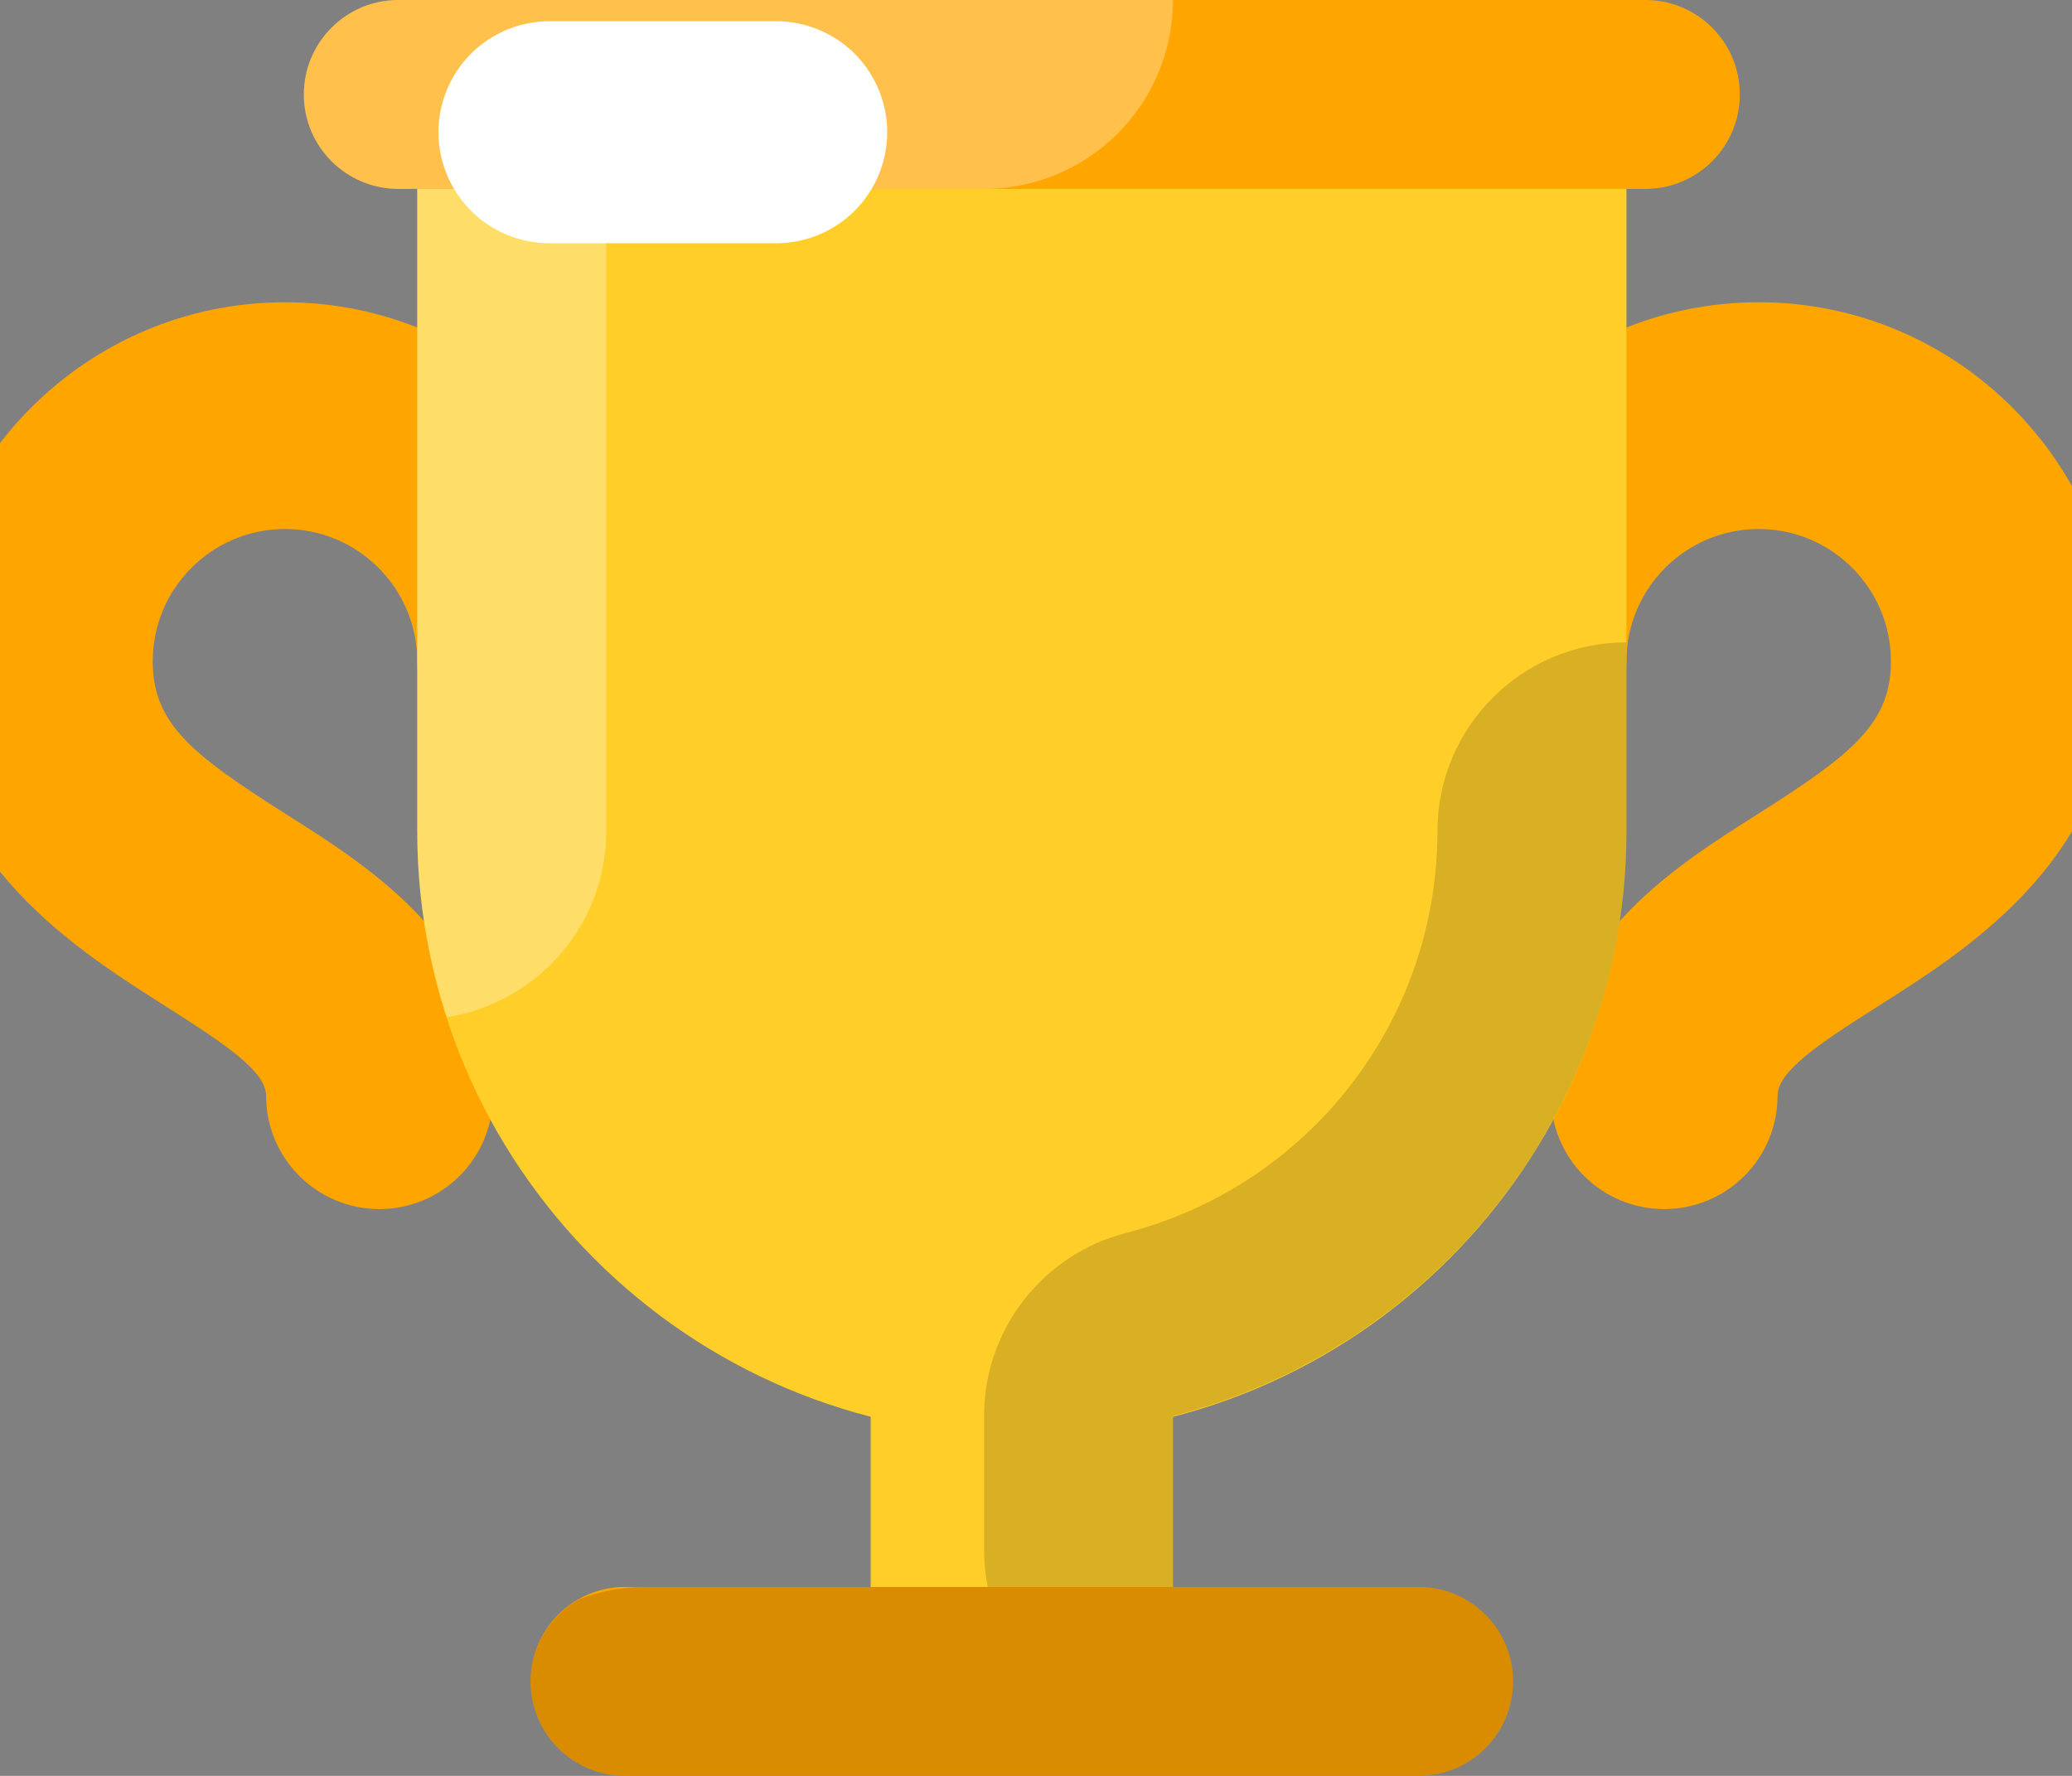<?xml version="1.0" encoding="UTF-8"?> <svg xmlns="http://www.w3.org/2000/svg" width="28" height="24" viewBox="0 0 28 24" fill="none"><rect x="0" y="0" width="28" height="24" fill="#808080" stroke="none"/><g clip-path="url(#clip0_9484_360)"><path d="M5.128 16.34C4.282 16.34 3.596 15.655 3.596 14.809C3.596 14.483 3.057 14.117 2.235 13.597C0.947 12.781 -1 11.547 -1 8.936C-1 6.261 1.176 4.085 3.851 4.085C6.526 4.085 8.702 6.261 8.702 8.936C8.702 9.782 8.016 10.468 7.17 10.468C6.324 10.468 5.638 9.782 5.638 8.936C5.638 7.951 4.837 7.149 3.851 7.149C2.866 7.149 2.064 7.951 2.064 8.936C2.064 9.778 2.588 10.193 3.875 11.009C5.051 11.753 6.66 12.773 6.66 14.809C6.66 15.655 5.974 16.34 5.128 16.34Z" fill="#FFA500"></path><path d="M22.49 16.34C21.643 16.34 20.958 15.655 20.958 14.809C20.958 12.773 22.567 11.753 23.742 11.009C25.029 10.194 25.553 9.778 25.553 8.936C25.553 7.951 24.752 7.149 23.766 7.149C22.781 7.149 21.979 7.951 21.979 8.936C21.979 9.782 21.293 10.468 20.447 10.468C19.601 10.468 18.915 9.782 18.915 8.936C18.915 6.262 21.091 4.085 23.766 4.085C26.441 4.085 28.617 6.262 28.617 8.936C28.617 11.548 26.67 12.781 25.382 13.597C24.56 14.117 24.021 14.483 24.021 14.809C24.021 15.655 23.336 16.34 22.49 16.34Z" fill="#FFA500"></path><path d="M13.809 19.404C9.296 19.404 5.639 15.746 5.639 11.234V0.511H21.979V11.234C21.979 15.746 18.322 19.404 13.809 19.404Z" fill="#FFCE29"></path><path d="M22.234 2.553H5.383C4.678 2.553 4.106 1.982 4.106 1.277C4.106 0.571 4.678 0 5.383 0H22.234C22.94 0 23.511 0.571 23.511 1.277C23.511 1.982 22.94 2.553 22.234 2.553Z" fill="#FFA500"></path><path d="M15.851 16.851H11.766V23.489H15.851V16.851Z" fill="#FFCE29"></path><path d="M19.17 24H8.447C7.741 24 7.17 23.429 7.17 22.723C7.17 22.018 7.741 21.447 8.447 21.447H19.17C19.875 21.447 20.447 22.018 20.447 22.723C20.447 23.429 19.875 24 19.17 24Z" fill="#FFA500"></path><path opacity="0.15" d="M20.447 22.723C20.447 22.018 19.875 21.447 19.17 21.447H15.851V19.137C19.373 18.228 21.979 15.04 21.979 11.234V8.681C20.568 8.681 19.425 9.824 19.425 11.234C19.425 13.792 17.693 16.024 15.213 16.664C14.086 16.955 13.298 17.972 13.298 19.137V20.936C13.298 21.111 13.315 21.282 13.349 21.447H11.766H8.702C8.398 21.447 8.111 21.509 7.84 21.606C7.443 21.823 7.17 22.239 7.17 22.723C7.17 23.429 7.741 24 8.447 24H19.17C19.875 24 20.447 23.429 20.447 22.723Z" fill="black"></path><path opacity="0.3" d="M4.106 1.277C4.106 1.982 4.678 2.553 5.383 2.553H5.638V11.234C5.638 12.112 5.783 12.955 6.039 13.747C7.258 13.553 8.192 12.507 8.192 11.234V3.064C8.192 2.889 8.174 2.718 8.141 2.553H13.298C14.709 2.553 15.851 1.41 15.851 0H5.383C4.678 0 4.106 0.571 4.106 1.277Z" fill="white"></path><path d="M7.425 1.787H10.489" stroke="white" stroke-width="3" stroke-miterlimit="10" stroke-linecap="round"></path></g><defs><clipPath id="clip0_9484_360"><rect width="28" height="24" fill="white"></rect></clipPath></defs></svg> 